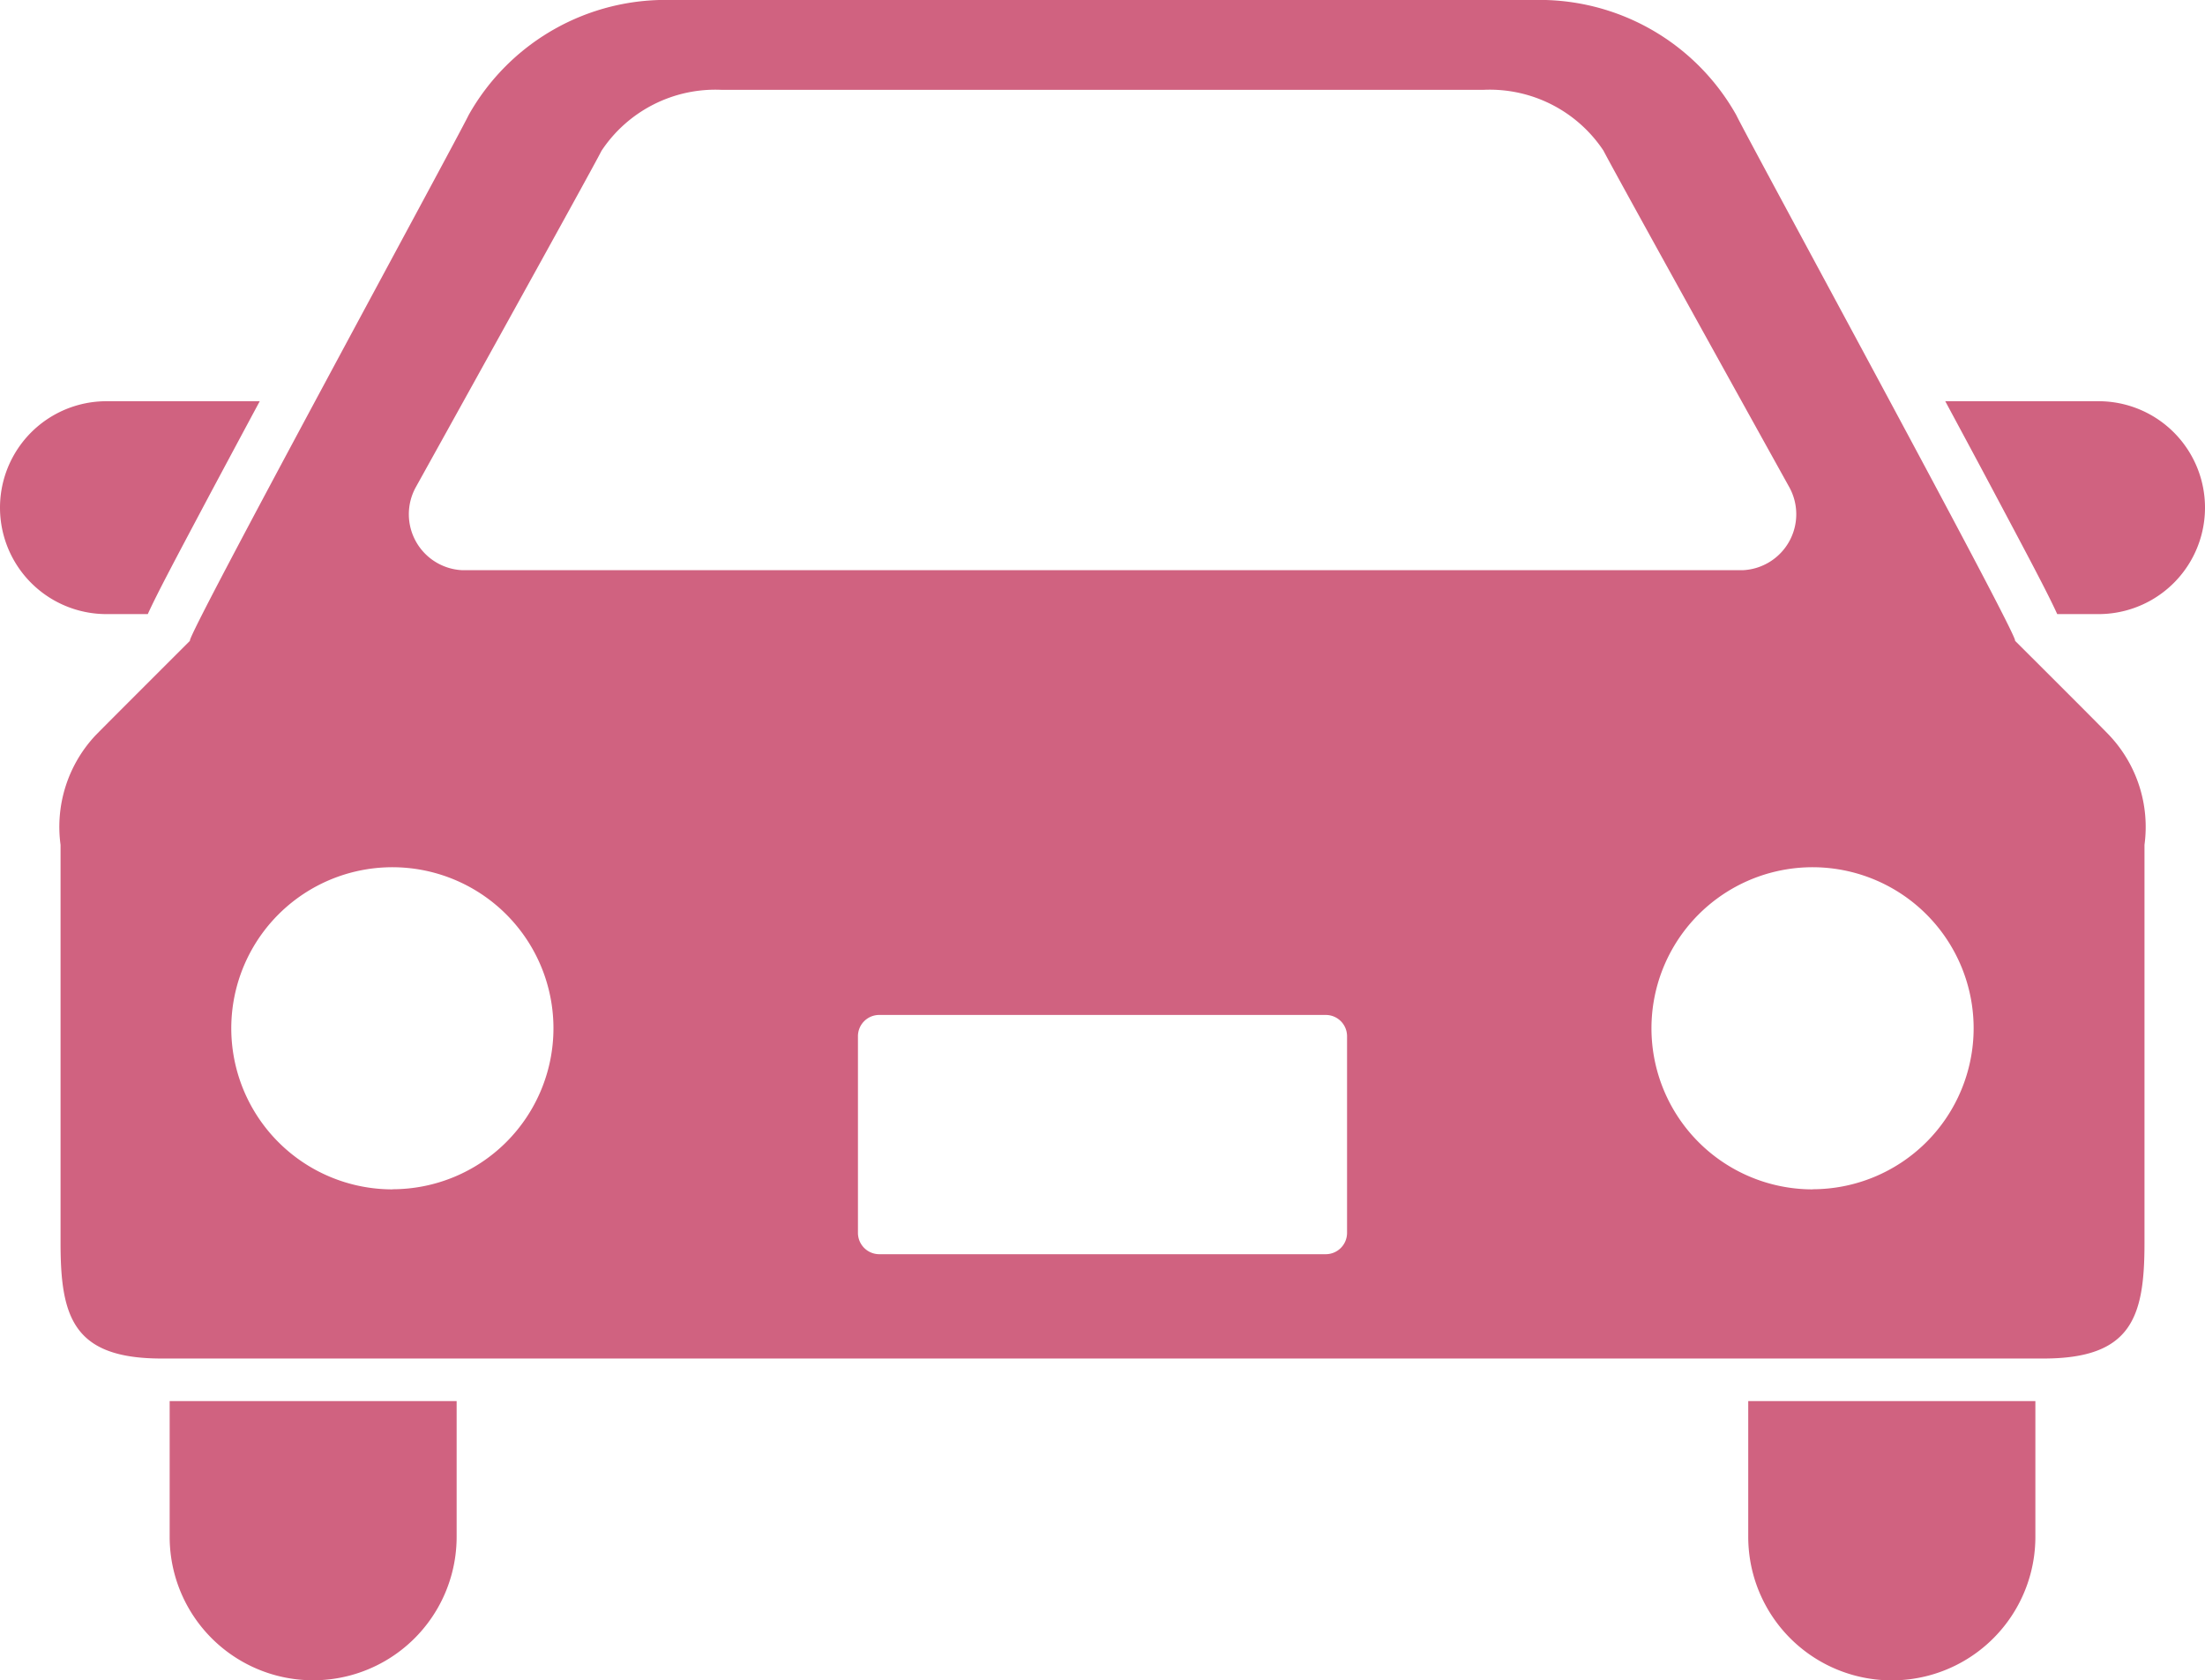 <svg xmlns="http://www.w3.org/2000/svg" viewBox="0 0 54 41.156"><g id="レイヤー_2" data-name="レイヤー 2"><g id="レイヤー_1-2" data-name="レイヤー 1"><path d="M3.619,15.041c.242-.531.707-1.4,1.521-2.934.374-.7.793-1.483,1.221-2.28H2.607a2.607,2.607,0,0,0,0,5.214Z" fill="#d06280"/><path d="M51.393,9.827H47.639c.43.8.847,1.575,1.221,2.28.814,1.531,1.277,2.4,1.521,2.934h1.012a2.607,2.607,0,0,0,0-5.214Z" fill="#d06280"/><path d="M4.155,37.641a3.514,3.514,0,1,0,7.028,0V34.317H4.155Z" fill="#d06280"/><path d="M42.814,37.641a3.516,3.516,0,0,0,7.032,0V34.317H42.814Z" fill="#d06280"/><path d="M49.346,15.693c.178.053-6.506-12.214-6.826-12.877A5.527,5.527,0,0,0,37.557,0H16.442a5.53,5.53,0,0,0-4.964,2.816c-.32.663-7,12.93-6.824,12.877,0,0-2.162,2.158-2.327,2.331a3.276,3.276,0,0,0-.844,2.669v9.763c0,1.821.325,2.818,2.472,2.818h46.09c2.147,0,2.473-1,2.473-2.818V20.693a3.27,3.27,0,0,0-.848-2.669C51.512,17.851,49.346,15.693,49.346,15.693ZM10.184,11.931S14.477,4.2,14.731,3.693A3.346,3.346,0,0,1,17.664,2.2H36.336a3.345,3.345,0,0,1,2.933,1.49c.256.506,4.548,8.238,4.548,8.238a1.372,1.372,0,0,1-1.125,2.037H11.308A1.372,1.372,0,0,1,10.184,11.931Zm-.573,17.2a3.945,3.945,0,1,1,3.943-3.944A3.944,3.944,0,0,1,9.611,29.128Zm23.378,1.066a.522.522,0,0,1-.521.522H21.534a.523.523,0,0,1-.523-.522V25.377a.521.521,0,0,1,.523-.518H32.468a.521.521,0,0,1,.521.518v4.817Zm11.4-1.066a3.945,3.945,0,1,1,3.945-3.944A3.946,3.946,0,0,1,44.389,29.128Z" fill="#d06280"/></g></g></svg>